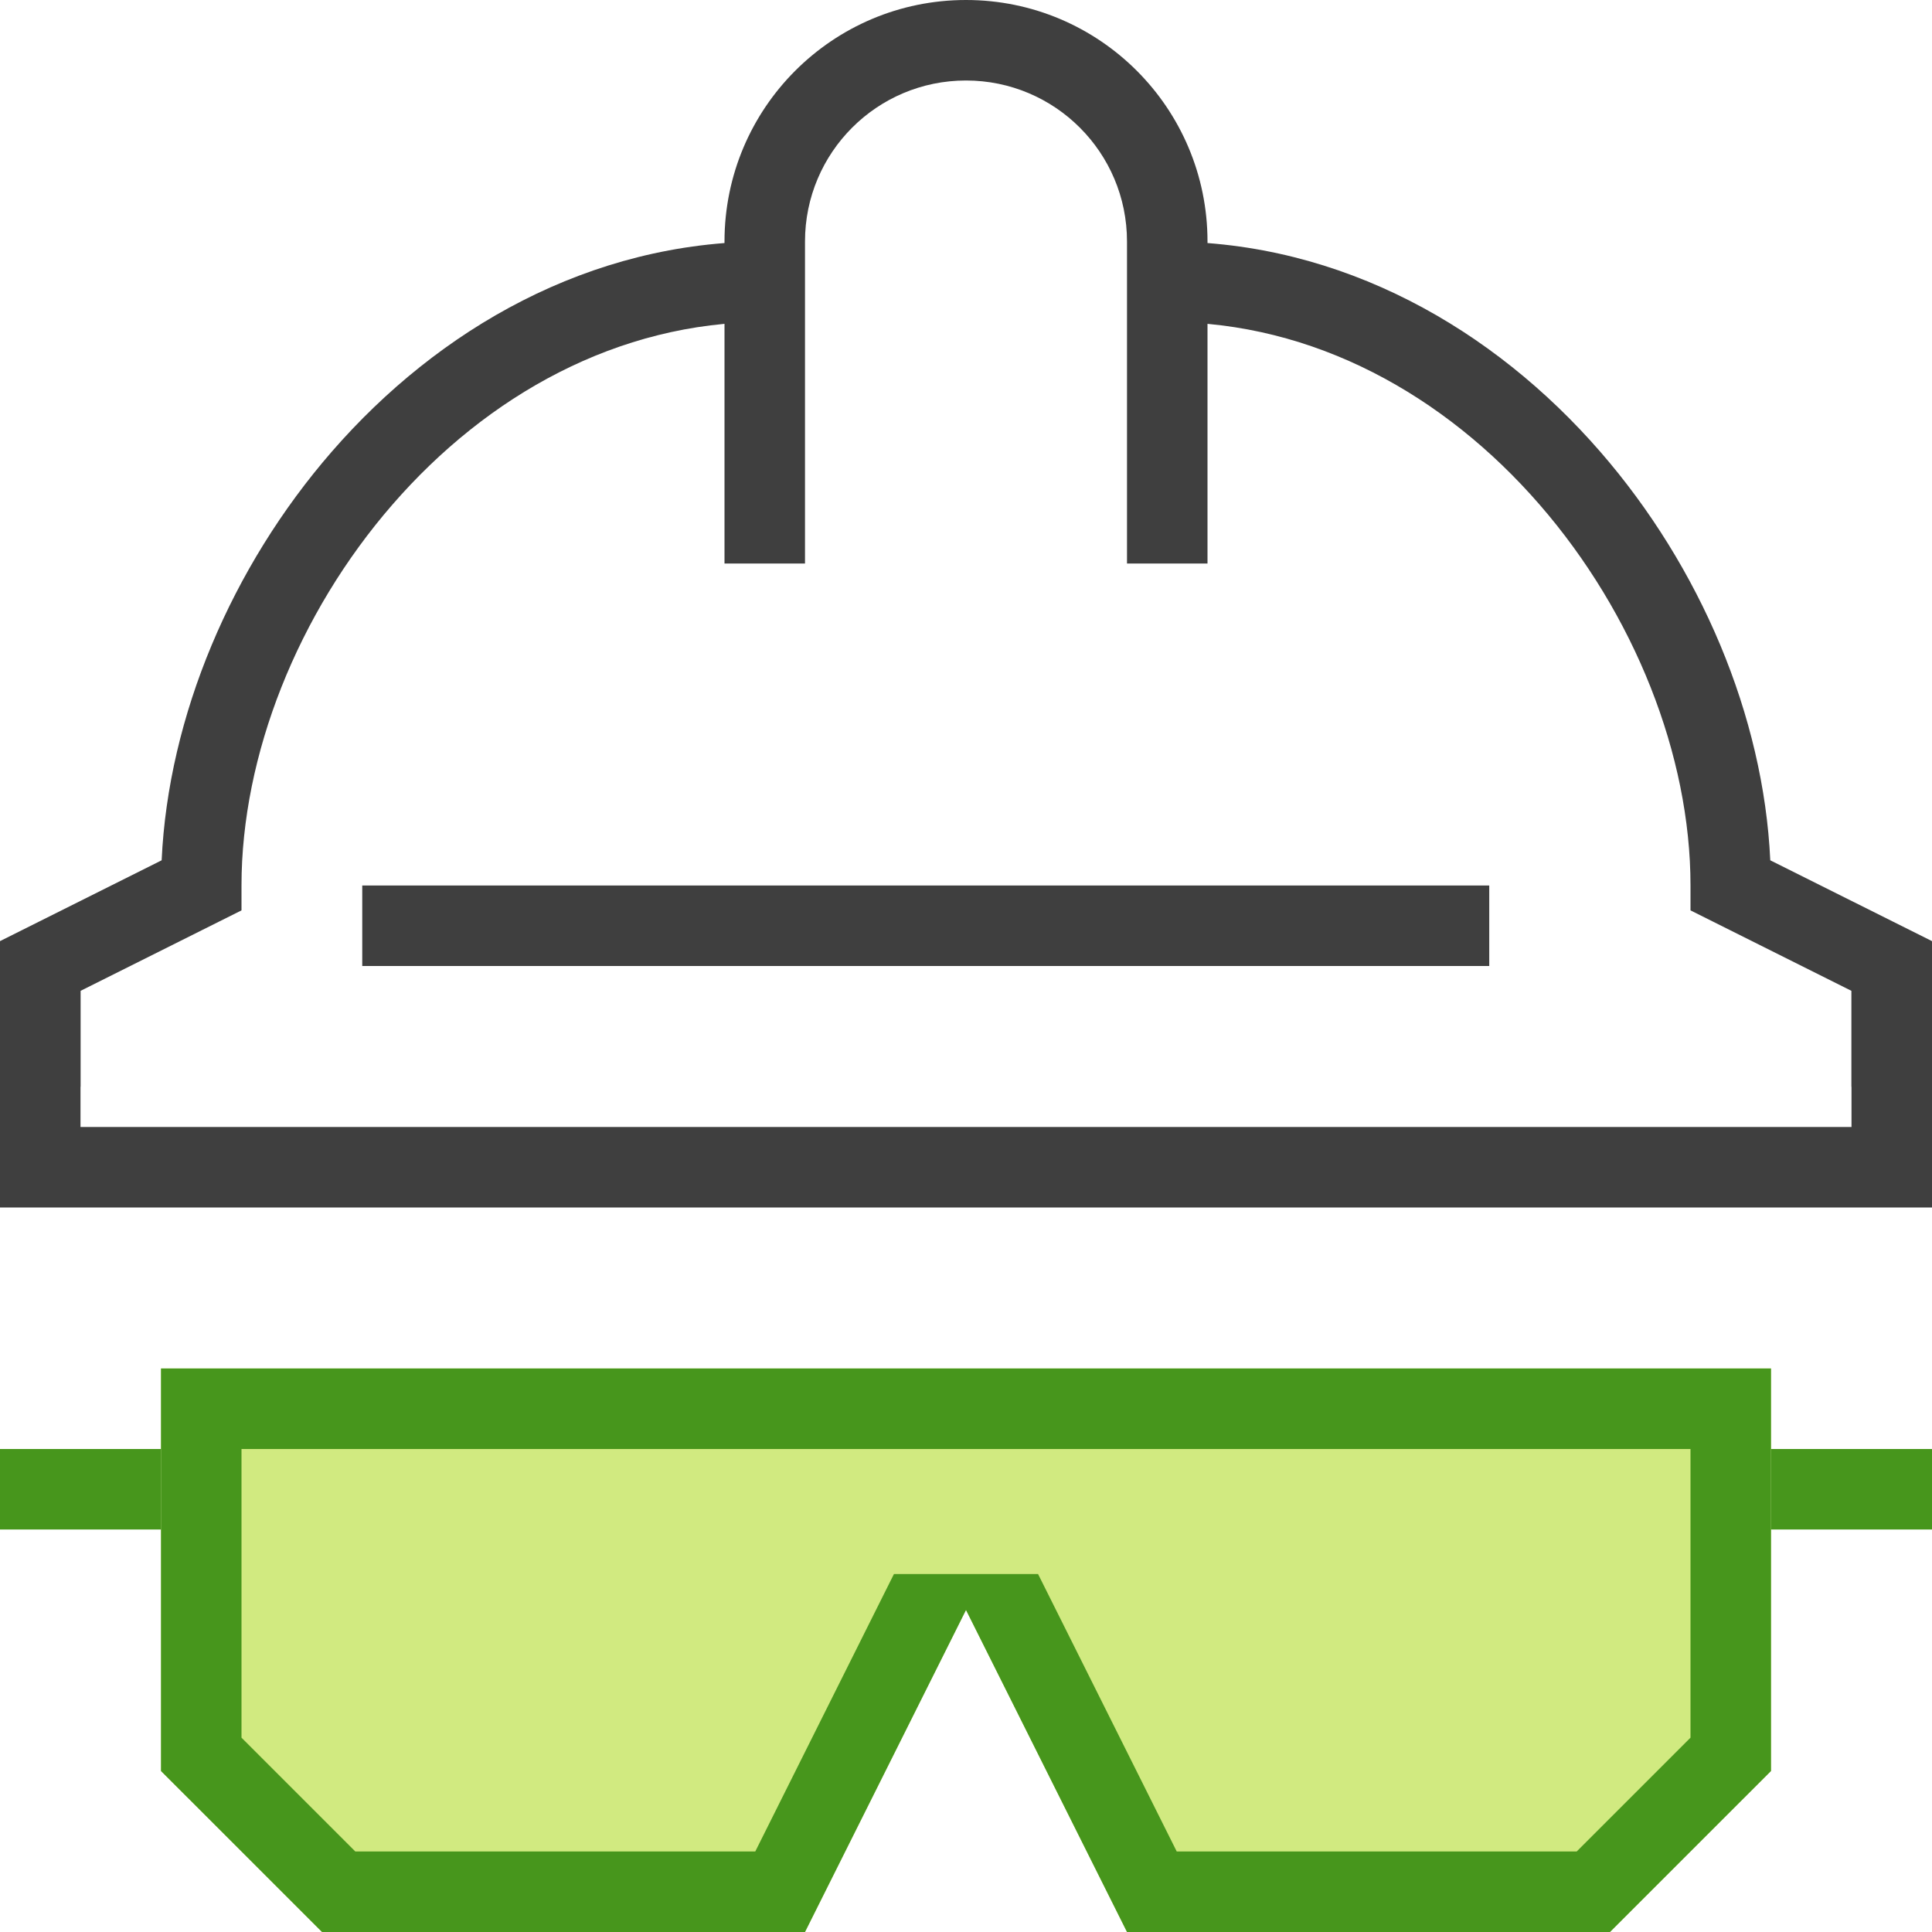 <svg width="24" height="24" viewBox="0 0 24 24" fill="none" xmlns="http://www.w3.org/2000/svg">
<g clip-path="url(#clip0_2268_480)">
<path d="M9.5 4C7.675 4 6.054 4.912 4.877 6.266C3.697 7.623 3 9.384 3 11V11.309L2.724 11.447L1 12.309V13.5H0V11.691L0.276 11.553L2.008 10.687C2.091 8.897 2.876 7.043 4.123 5.609C5.446 4.088 7.325 3 9.5 3V4ZM14.5 3C16.675 3 18.554 4.088 19.877 5.609C21.124 7.043 21.908 8.897 21.991 10.687L23.724 11.553L24 11.691V13.5H23V12.309L21.276 11.447L21 11.309V11C21 9.384 20.303 7.623 19.123 6.266C17.946 4.912 16.325 4 14.5 4V3Z" fill="#3F3F3F"/>
<path d="M14 3C14 1.895 13.105 1 12 1C10.895 1 10 1.895 10 3V7H9V3C9 1.343 10.343 0 12 0C13.657 0 15 1.343 15 3V7H14V3Z" fill="#3F3F3F"/>
<path d="M1 12V14H23V12H24V15H0V12H1Z" fill="#3F3F3F"/>
<path d="M22 17H2V22L4 24H10L12 20L14 24H20L22 22V17Z" fill="#D1EA80"/>
<path d="M22 17V22L20 24H14L12 20L10 24H4L2 22V17H22ZM3 21.586L4.414 23H9.382L11.105 19.553H12.895L14.618 23H19.586L21 21.586V18H3V21.586Z" fill="#47961C"/>
<path d="M2 19H-0V18H2V19Z" fill="#47961C"/>
<path d="M24 18L24 19L22 19L22 18L24 18Z" fill="#47961C"/>
<path d="M18.5 11V12H4.5V11H18.5Z" fill="#3F3F3F"/>
</g>
<defs>
<clipPath id="clip0_2268_480">
<rect width="24" height="24" fill="white"/>
</clipPath>
</defs>
</svg>
